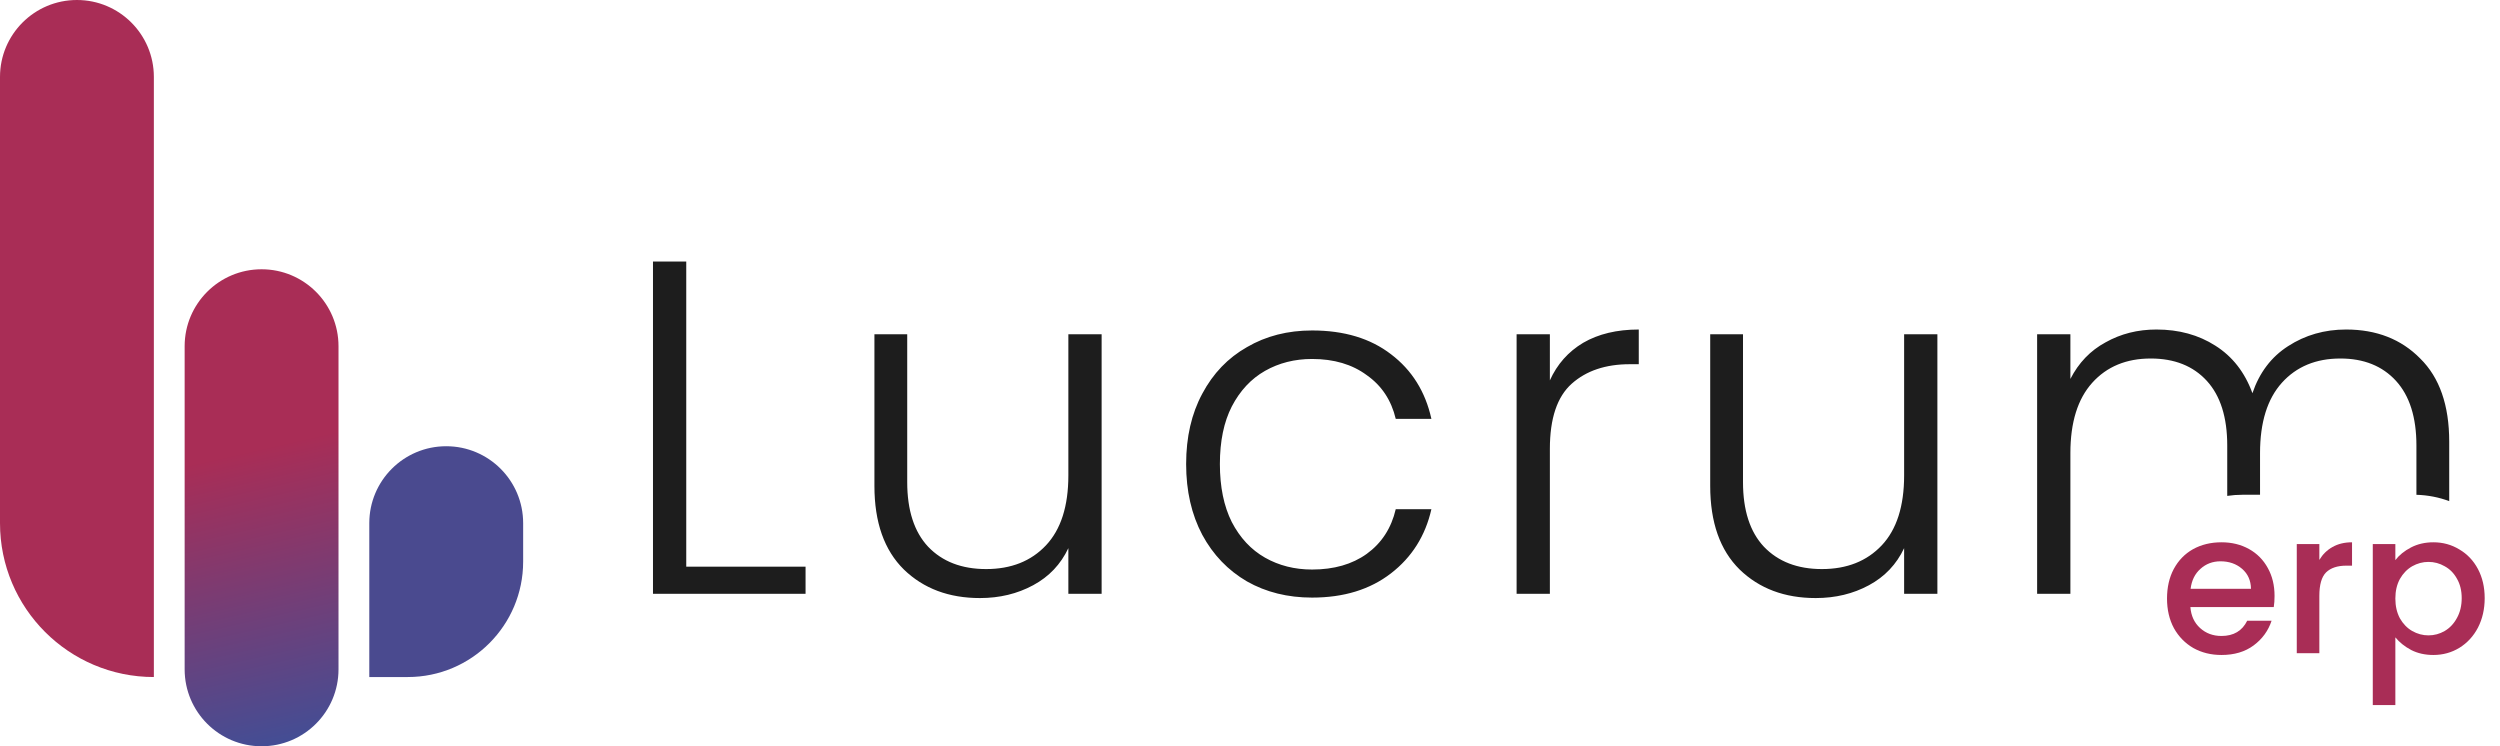 <svg width="134" height="40" viewBox="0 0 134 40" fill="none" xmlns="http://www.w3.org/2000/svg">
<path fill-rule="evenodd" clip-rule="evenodd" d="M43.178 30.375H36.783V14.019H35V31.827H43.178V30.375ZM59.047 31.827V17.917H57.264V25.483C57.264 27.131 56.864 28.379 56.066 29.228C55.268 30.077 54.198 30.502 52.856 30.502C51.548 30.502 50.512 30.103 49.748 29.305C49.001 28.506 48.627 27.351 48.627 25.84V17.917H46.869V26.044C46.869 27.997 47.396 29.491 48.449 30.527C49.502 31.547 50.861 32.056 52.525 32.056C53.578 32.056 54.529 31.827 55.378 31.368C56.228 30.91 56.856 30.247 57.264 29.381V31.827H59.047ZM63.577 24.872C63.577 23.428 63.866 22.171 64.443 21.101C65.021 20.014 65.819 19.182 66.838 18.605C67.857 18.01 69.02 17.713 70.328 17.713C72.044 17.713 73.453 18.137 74.557 18.987C75.678 19.836 76.4 20.991 76.723 22.451H74.812C74.574 21.449 74.056 20.668 73.258 20.108C72.477 19.53 71.5 19.241 70.328 19.241C69.394 19.241 68.553 19.454 67.806 19.878C67.059 20.303 66.464 20.94 66.023 21.789C65.598 22.621 65.386 23.649 65.386 24.872C65.386 26.095 65.598 27.131 66.023 27.98C66.464 28.829 67.059 29.466 67.806 29.891C68.553 30.315 69.394 30.527 70.328 30.527C71.5 30.527 72.477 30.247 73.258 29.687C74.056 29.109 74.574 28.311 74.812 27.292H76.723C76.4 28.719 75.678 29.865 74.557 30.731C73.436 31.598 72.027 32.031 70.328 32.031C69.02 32.031 67.857 31.742 66.838 31.164C65.819 30.57 65.021 29.738 64.443 28.668C63.866 27.581 63.577 26.315 63.577 24.872ZM84.857 18.375C84.059 18.851 83.464 19.522 83.073 20.388V17.917H81.29V31.827H83.073V24.056C83.073 22.426 83.464 21.263 84.245 20.566C85.027 19.87 86.063 19.522 87.353 19.522H87.838V17.662C86.666 17.662 85.672 17.9 84.857 18.375ZM103.844 31.827H102.061V29.381C101.653 30.247 101.025 30.91 100.176 31.368C99.327 31.827 98.376 32.056 97.323 32.056C95.658 32.056 94.299 31.547 93.246 30.527C92.193 29.491 91.667 27.997 91.667 26.044V17.917H93.425V25.84C93.425 27.351 93.798 28.506 94.546 29.305C95.31 30.103 96.346 30.502 97.654 30.502C98.995 30.502 100.065 30.077 100.864 29.228C101.662 28.379 102.061 27.131 102.061 25.483V17.917H103.844V31.827ZM129.723 19.216C128.704 18.18 127.38 17.662 125.749 17.662C124.594 17.662 123.558 17.959 122.641 18.554C121.741 19.131 121.104 19.972 120.73 21.076C120.323 19.955 119.66 19.106 118.743 18.528C117.843 17.951 116.79 17.662 115.584 17.662C114.582 17.662 113.673 17.891 112.858 18.35C112.043 18.791 111.415 19.445 110.973 20.311V17.917H109.19V31.827H110.973V24.286C110.973 22.638 111.364 21.381 112.145 20.515C112.926 19.649 113.971 19.216 115.278 19.216C116.552 19.216 117.554 19.615 118.285 20.413C119.015 21.212 119.38 22.367 119.38 23.878V26.58C119.647 26.54 119.92 26.519 120.198 26.519H121.138V24.286C121.138 22.638 121.529 21.381 122.31 20.515C123.091 19.649 124.136 19.216 125.443 19.216C126.7 19.216 127.694 19.615 128.424 20.413C129.154 21.212 129.52 22.367 129.52 23.878V26.521C130.136 26.538 130.728 26.656 131.278 26.86V23.674C131.278 21.721 130.759 20.235 129.723 19.216Z" fill="#1D1D1D"/>
<path d="M121.916 31.944C121.916 32.163 121.902 32.361 121.874 32.538H117.405C117.44 33.005 117.614 33.38 117.925 33.663C118.236 33.946 118.619 34.088 119.071 34.088C119.723 34.088 120.183 33.815 120.451 33.27H121.757C121.58 33.808 121.258 34.251 120.791 34.597C120.331 34.937 119.758 35.107 119.071 35.107C118.512 35.107 118.01 34.983 117.564 34.735C117.125 34.48 116.779 34.127 116.524 33.674C116.276 33.214 116.152 32.683 116.152 32.081C116.152 31.48 116.273 30.953 116.513 30.5C116.761 30.04 117.104 29.686 117.543 29.438C117.989 29.191 118.498 29.067 119.071 29.067C119.623 29.067 120.115 29.187 120.547 29.428C120.979 29.668 121.315 30.008 121.555 30.447C121.796 30.878 121.916 31.377 121.916 31.944ZM120.653 31.561C120.646 31.116 120.487 30.758 120.175 30.489C119.864 30.22 119.478 30.086 119.018 30.086C118.601 30.086 118.244 30.22 117.946 30.489C117.649 30.751 117.472 31.108 117.416 31.561H120.653Z" fill="#A92D56"/>
<path d="M124.317 30.012C124.494 29.714 124.728 29.484 125.018 29.322C125.315 29.152 125.665 29.067 126.069 29.067V30.319H125.761C125.287 30.319 124.926 30.44 124.678 30.68C124.438 30.921 124.317 31.338 124.317 31.933V35.011H123.107V29.162H124.317V30.012Z" fill="#A92D56"/>
<path d="M128.391 30.022C128.597 29.753 128.876 29.527 129.23 29.343C129.584 29.159 129.984 29.067 130.429 29.067C130.939 29.067 131.402 29.194 131.82 29.449C132.245 29.697 132.577 30.047 132.818 30.5C133.058 30.953 133.179 31.473 133.179 32.06C133.179 32.648 133.058 33.175 132.818 33.642C132.577 34.102 132.245 34.463 131.82 34.725C131.402 34.979 130.939 35.107 130.429 35.107C129.984 35.107 129.587 35.018 129.241 34.841C128.894 34.657 128.611 34.431 128.391 34.162V37.792H127.181V29.162H128.391V30.022ZM131.947 32.06C131.947 31.657 131.862 31.31 131.693 31.02C131.53 30.723 131.31 30.5 131.034 30.351C130.766 30.196 130.475 30.118 130.164 30.118C129.86 30.118 129.57 30.196 129.294 30.351C129.025 30.507 128.805 30.733 128.635 31.031C128.473 31.328 128.391 31.678 128.391 32.081C128.391 32.485 128.473 32.839 128.635 33.143C128.805 33.44 129.025 33.667 129.294 33.822C129.57 33.978 129.86 34.056 130.164 34.056C130.475 34.056 130.766 33.978 131.034 33.822C131.31 33.66 131.53 33.426 131.693 33.122C131.862 32.818 131.947 32.464 131.947 32.06Z" fill="#A92D56"/>
<path d="M0 4.124C0 1.846 1.846 0 4.124 0C6.401 0 8.247 1.846 8.247 4.124V36.289C3.692 36.289 0 32.596 0 28.041V4.124Z" fill="#A92D56"/>
<path d="M9.897 18.557C9.897 16.279 11.743 14.433 14.021 14.433C16.298 14.433 18.144 16.279 18.144 18.557V35.876C18.144 38.154 16.298 40 14.021 40C11.743 40 9.897 38.154 9.897 35.876V18.557Z" fill="url(#paint0_linear_3_148)"/>
<path d="M19.794 28.041C19.794 25.764 21.64 23.918 23.917 23.918C26.195 23.918 28.041 25.764 28.041 28.041V30.103C28.041 33.519 25.272 36.289 21.856 36.289H19.794V28.041Z" fill="#4A4A8F"/>
<defs>
<linearGradient id="paint0_linear_3_148" x1="14.021" y1="24.021" x2="18.534" y2="43.849" gradientUnits="userSpaceOnUse">
<stop stop-color="#A92D56"/>
<stop offset="1" stop-color="#2557A7"/>
</linearGradient>
</defs>
</svg>
